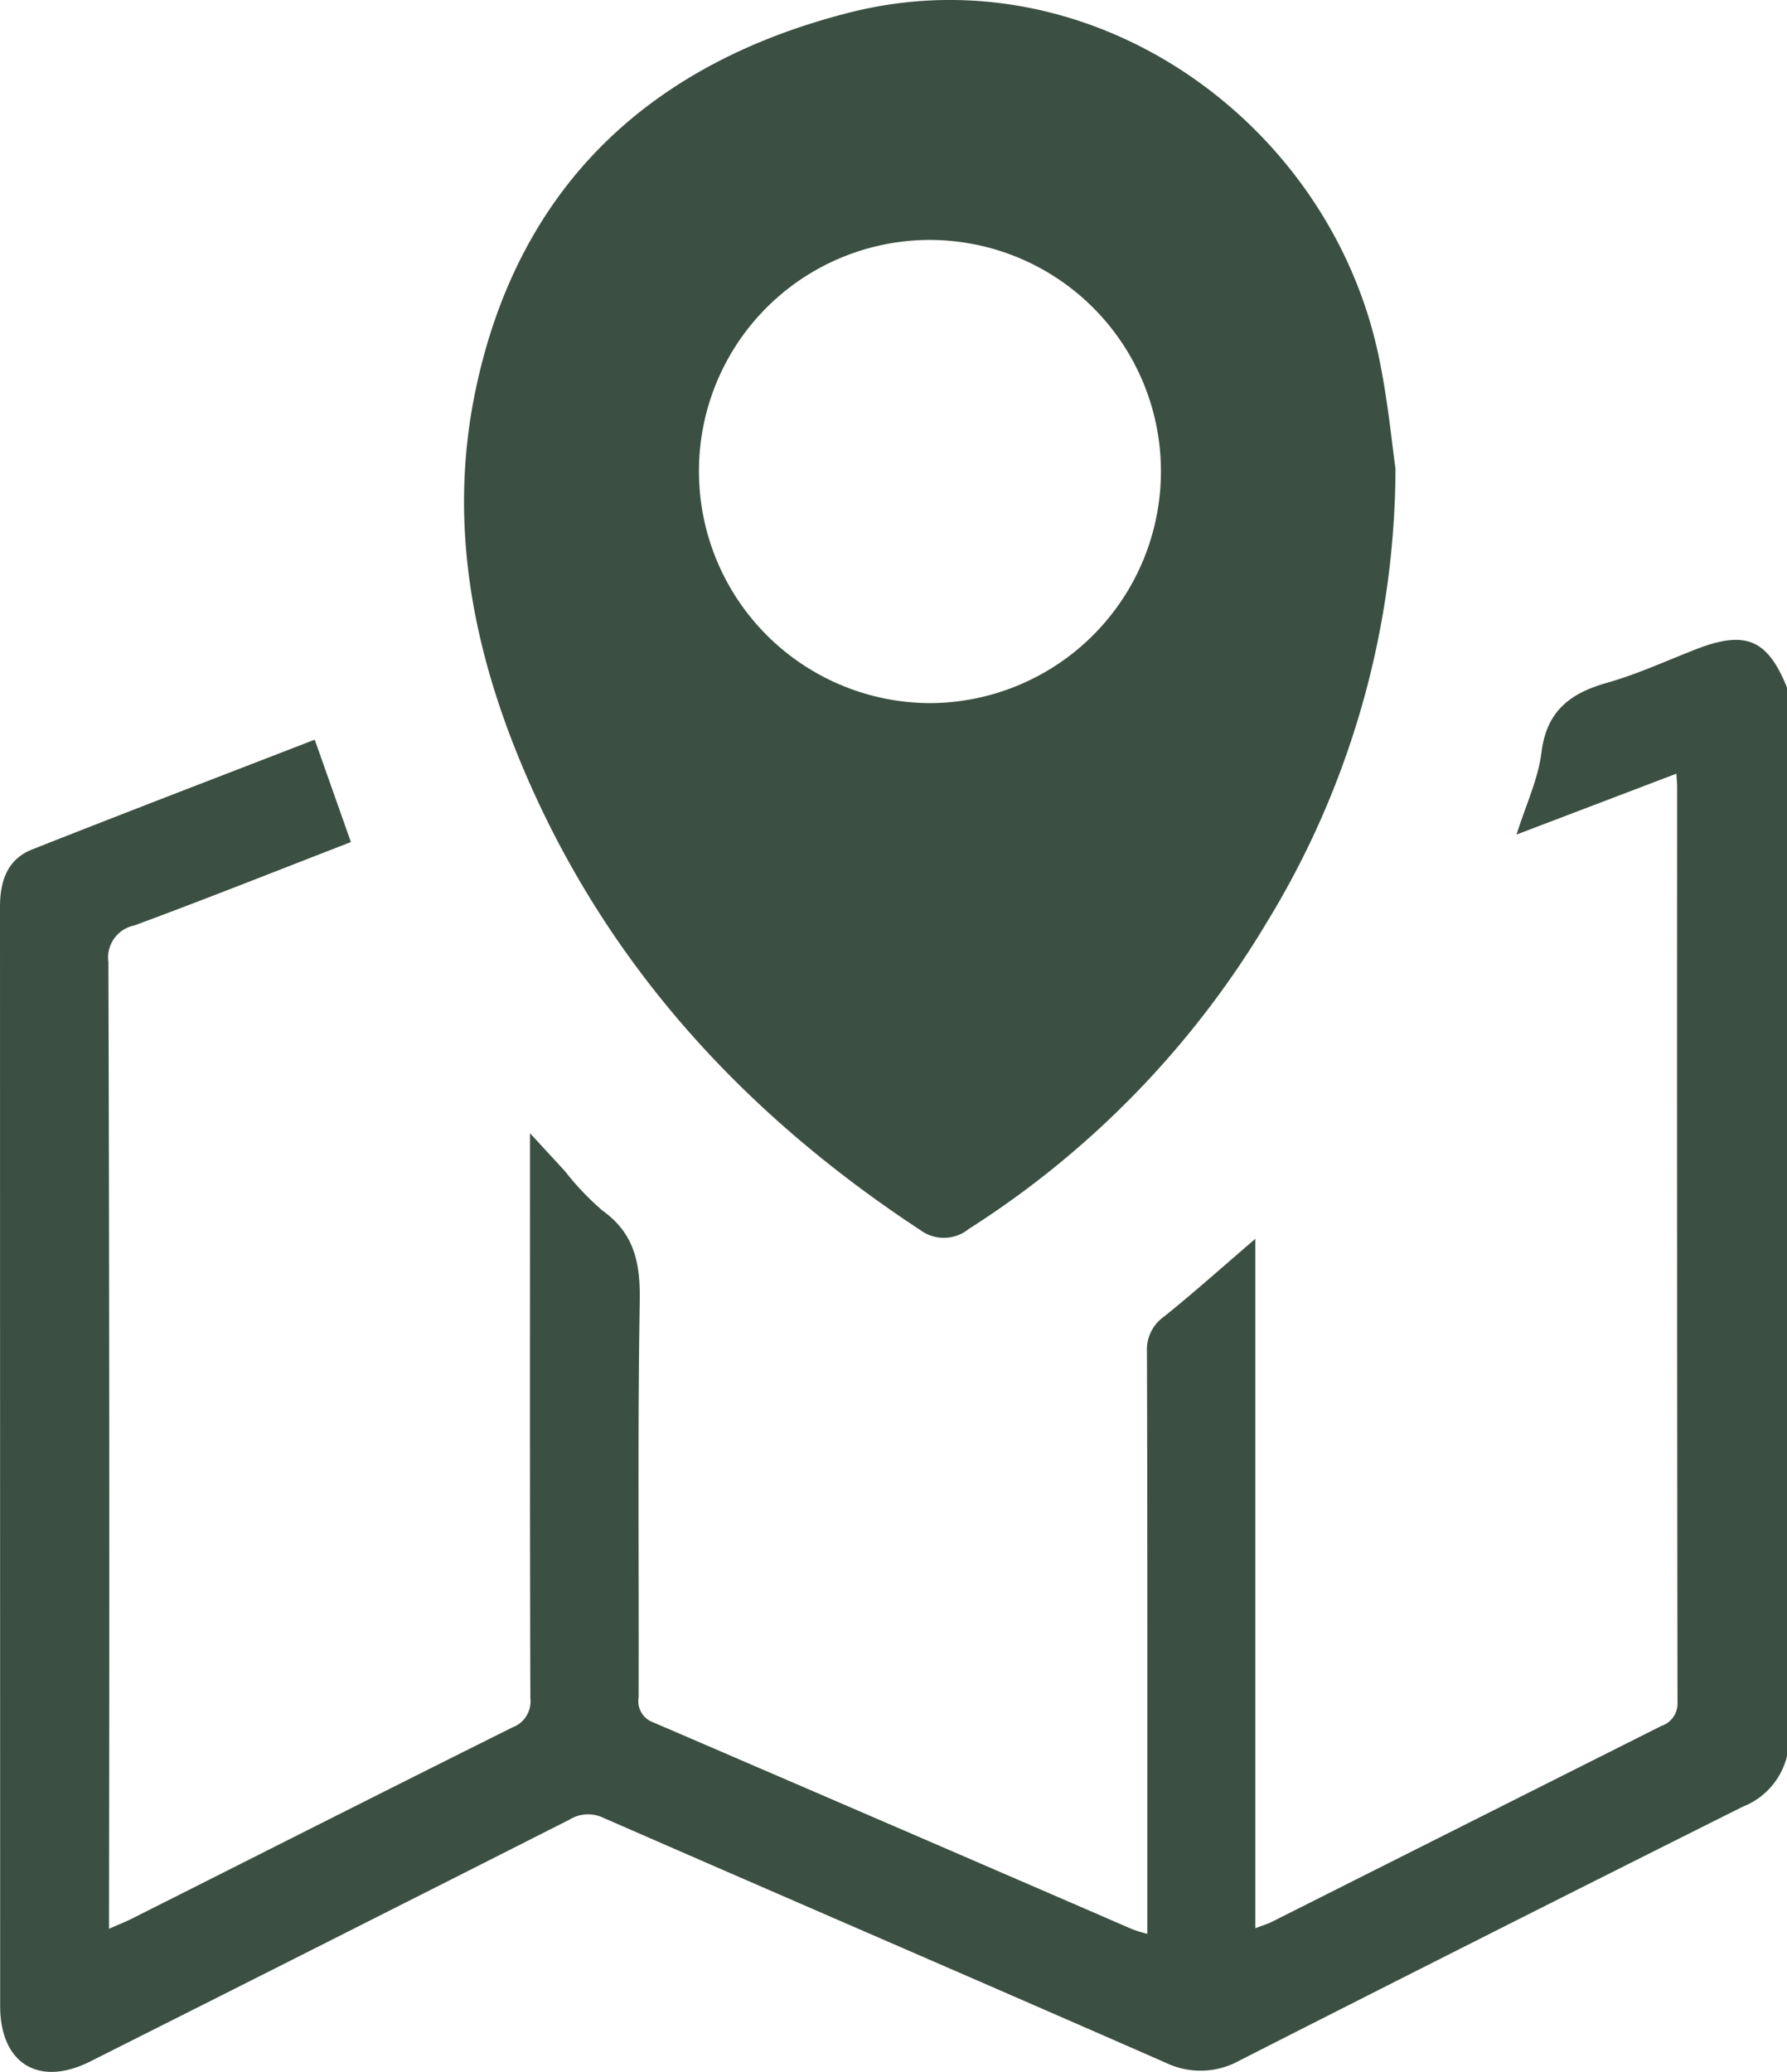 <svg xmlns="http://www.w3.org/2000/svg" width="136.401" height="158.108" viewBox="0 0 136.401 158.108"><defs><style>.a{fill:#3b5042;}</style></defs><path class="a" d="M148.404,82.851a5.558,5.558,0,0,1-3.384,3.866q-19.214,9.611-38.366,19.348a6.129,6.129,0,0,1-5.709.171C86.663,99.972,72.339,93.804,58.048,87.558a2.694,2.694,0,0,0-2.578.143q-18.272,9.252-36.571,18.45c-3.937,1.982-6.883.17-6.884-4.238q-.006-41.926-.012-83.851c-.001-1.965.544-3.64,2.459-4.398,7.144-2.827,14.321-5.571,21.564-8.376l2.761,7.814c-5.536,2.145-11.008,4.323-16.531,6.364a2.494,2.494,0,0,0-1.978,2.801q.105,35.826.048,71.652v2.112c.693-.307,1.234-.519,1.752-.779,9.676-4.868,19.342-9.758,29.036-14.589A2.112,2.112,0,0,0,52.485,78.441c-.043-13.692-.027-27.384-.027-41.076V35.321c1.092,1.184,1.874,2.035,2.66,2.884A20.972,20.972,0,0,0,57.98,41.215c2.449,1.75,2.903,4.019,2.855,6.892-.168,10.086-.053,20.177-.086,30.266A1.71,1.71,0,0,0,61.851,80.272q18.309,7.876,36.597,15.8a11.573,11.573,0,0,0,1.13.346V94.471c0-14.155.016-28.311-.028-42.466a3.081,3.081,0,0,1,1.31-2.696c2.315-1.861,4.531-3.846,6.963-5.932v52.611c.576-.221.94-.327,1.273-.494q14.856-7.473,29.714-14.941a1.807,1.807,0,0,0,1.236-1.837q-.046-34.899-.026-69.799c0-.254-.027-.507-.057-1.035l-12.205,4.647c.705-2.235,1.649-4.216,1.907-6.284C130.059,3.096,131.851,1.747,134.654.952c2.31-.655,4.519-1.67,6.764-2.548,3.807-1.49,5.491-.797,6.986,2.904Z" transform="translate(-12.003 51.157)"/><path class="a" d="M118.52-15.396a66.73,66.73,0,0,1-9.872,34.707A70.665,70.665,0,0,1,85.947,42.627a3.009,3.009,0,0,1-3.679.096c-13.097-8.601-23.425-19.645-29.824-34.077-4.249-9.584-6.327-19.595-4.141-30.03,3.283-15.675,13.446-24.983,28.537-28.813,18.379-4.664,36.588,8.23,40.387,26.171C117.946-20.625,118.265-17.139,118.52-15.396Zm-17.904.16A17.658,17.658,0,0,0,83.089-32.846a17.627,17.627,0,0,0-17.734,17.713A17.684,17.684,0,0,0,83.04,2.498,17.687,17.687,0,0,0,100.616-15.237Z" transform="translate(-12.003 51.157)"/></svg>